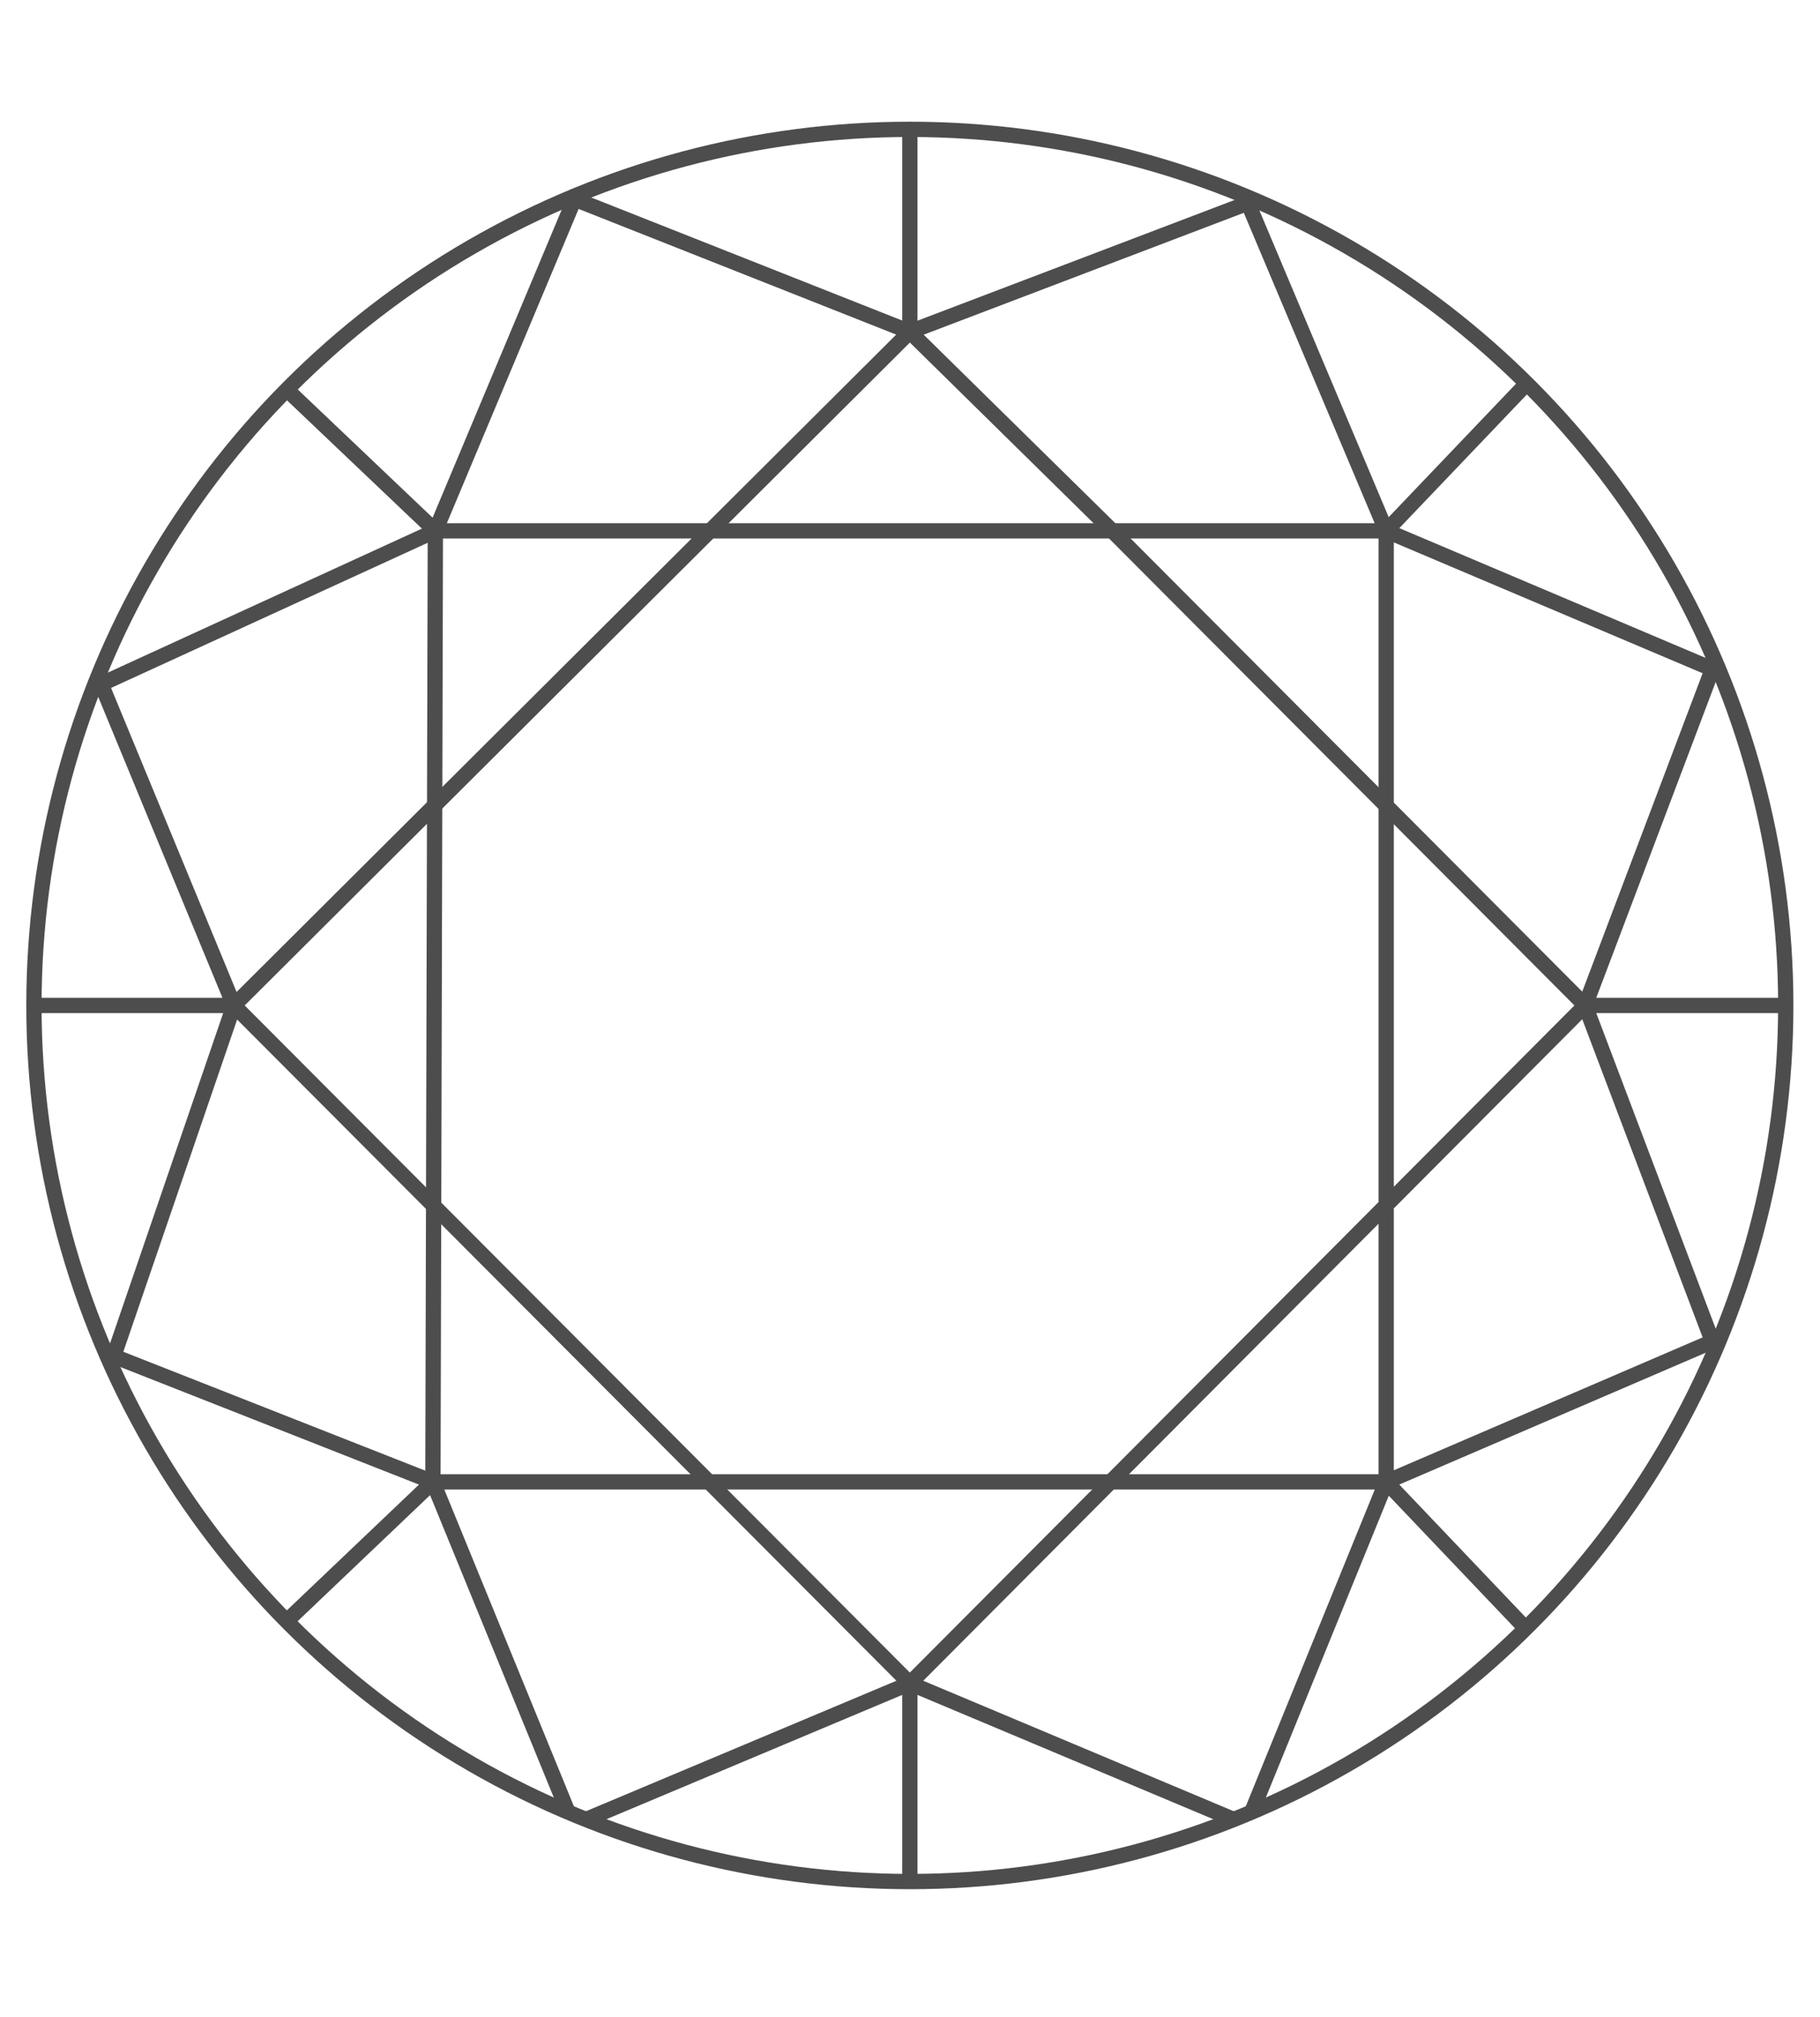 <svg xmlns="http://www.w3.org/2000/svg" id="Слой_3" x="0" y="0" version="1.1" viewBox="0 0 595.3 659.5" xml:space="preserve"><style>.st1{fill-rule:evenodd;clip-rule:evenodd;fill:none;stroke:#4d4d4d;stroke-width:5;stroke-miterlimit:10}</style><circle cx="297.6" cy="328.8" r="286.5" class="st1"/><path d="M297.6 42.2v66.3L187.9 65.1l-45.5 108.5-48.6-46.2M297.6 108.5l66.2 65.1h89.6L408.2 66.4zM453.4 173.6v311l106.7-45.9-41.6-109.9-220.9 221.7L403.5 595M191.7 595l105.9-44.5v64.7M297.6 550.5L76.5 328.8l221.1-220.3" class="st1"/><path d="M499.4 125.4l-46 48.2 106.7 45.2-41.6 110-154.7-155.2H142.4l-.8 311-47.8 45.5" class="st1"/><path d="M141.6 484.6L37.2 443.5l39.3-114.7H11.1M76.5 328.8L33.1 223.7l109.3-50.1M499 532.5l-45.6-47.9H141.6l44.2 108M409.4 592.6l44-108M584.1 328.8h-65.6" class="st1"/></svg>